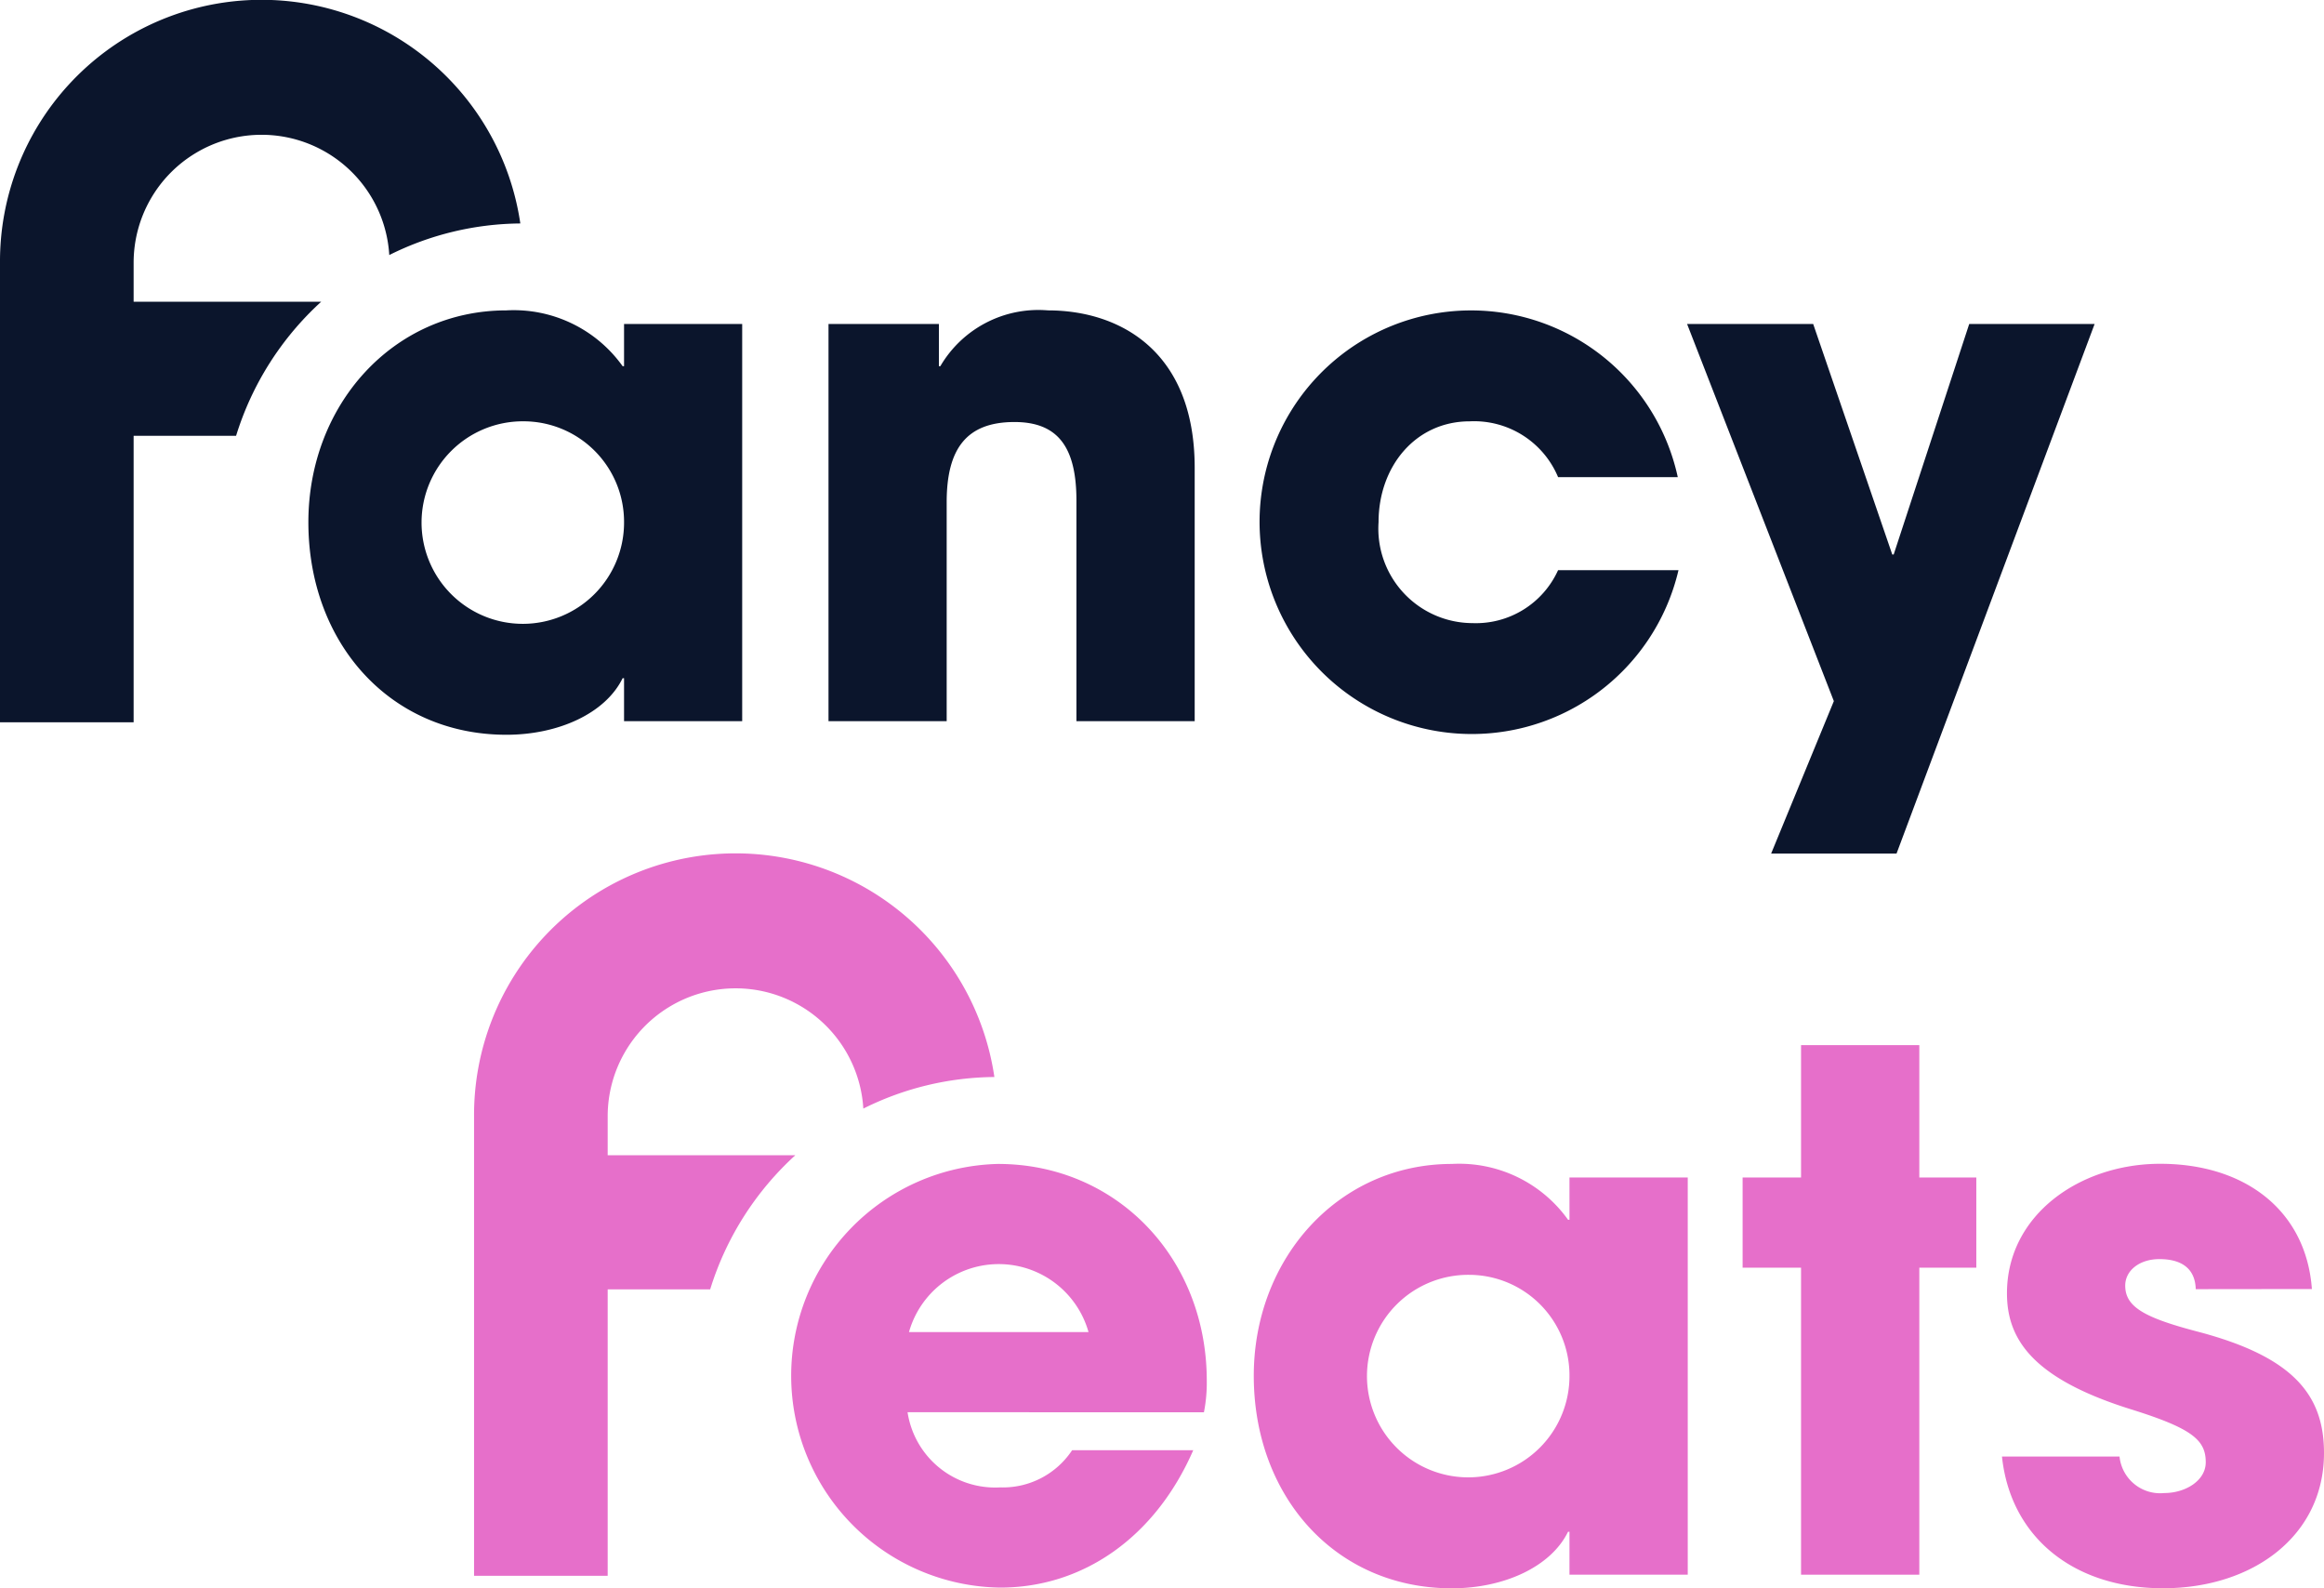 <svg xmlns="http://www.w3.org/2000/svg" width="120" height="82" viewBox="0 0 120 82">
<g id="Group_712" data-name="Group 712" transform="translate(-600 -2535)">
<g id="Group_224" data-name="Group 224" transform="translate(600 2535)">
<g id="Group_116" data-name="Group 116" transform="translate(24.478 44.066)">
<path id="Path_282" data-name="Path 282" d="M234.477,40.576a4.575,4.575,0,0,0,4.782,3.88,4.287,4.287,0,0,0,3.716-1.921h6.254c-1.949,4.471-5.665,7.094-9.97,7.094a10.938,10.938,0,0,1-.11-21.872c6.107,0,10.778,4.84,10.778,11.195a7.863,7.863,0,0,1-.147,1.625Zm9.344-4.138a4.816,4.816,0,0,0-9.271,0Z" transform="translate(-212.093 -11.732)" fill="#e66fca"></path>
<path id="Path_283" data-name="Path 283" d="M286.341,48.962V46.746h-.074c-.883,1.811-3.311,2.92-6,2.92-6.033,0-10.227-4.766-10.227-10.973,0-6.059,4.378-10.936,10.227-10.936a6.91,6.91,0,0,1,6,2.881h.074V28.457h6.107V48.962Zm0-10.271a5.192,5.192,0,0,0-5.187-5.209,5.228,5.228,0,1,0,5.187,5.209" transform="translate(-229.779 -11.732)" fill="#e66fca"></path>
<path id="Path_284" data-name="Path 284" d="M316.963,44.473V28.623h-3.017V23.967h3.017V17.133h6.107v6.834h2.943v4.656H323.07V44.473Z" transform="translate(-248.444 -7.242)" fill="#e66fca"></path>
<path id="Path_285" data-name="Path 285" d="M347.248,34.222c-.037-1.183-.883-1.552-1.876-1.552-1.03,0-1.766.591-1.766,1.367,0,1.108.993,1.663,3.826,2.4,4.856,1.293,6.438,3.251,6.438,6.243,0,4.286-3.679,6.983-8.314,6.983-4.6,0-7.873-2.623-8.314-6.8h6.07a2.109,2.109,0,0,0,2.318,1.884c1.067,0,2.134-.628,2.134-1.589,0-1.145-.7-1.736-3.753-2.7-5.15-1.588-6.511-3.62-6.511-6.022,0-4.064,3.789-6.687,7.909-6.687,4.414,0,7.541,2.437,7.836,6.466Z" transform="translate(-258.348 -11.732)" fill="#e66fca"></path>
<path id="Path_286" data-name="Path 286" d="M216.591,15.576H206.9V13.567a6.606,6.606,0,0,1,13.2-.4,15.389,15.389,0,0,1,6.767-1.63A13.505,13.505,0,0,0,200,13.567V37.289h6.9V22.5h5.292a15.6,15.6,0,0,1,4.4-6.928" transform="translate(-200)" fill="#e66fca"></path>
</g>
<g id="Group_117" data-name="Group 117" transform="translate(0 0)">
<path id="Path_287" data-name="Path 287" d="M44,49.962V47.745h-.074c-.883,1.811-3.311,2.92-6,2.92C31.894,50.665,27.7,45.9,27.7,39.691c0-6.06,4.378-10.936,10.227-10.936a6.91,6.91,0,0,1,6,2.882H44v-2.18H50.1V49.962Zm0-10.271a5.192,5.192,0,0,0-5.187-5.209A5.228,5.228,0,1,0,44,39.691" transform="translate(-11.777 -12.731)" fill="#0b152c"></path>
<path id="Path_288" data-name="Path 288" d="M87.221,49.962V38.583c0-2.771-.957-4.064-3.2-4.064-2.465,0-3.5,1.367-3.5,4.138V49.962H74.419V29.457h5.7v2.18h.074a5.865,5.865,0,0,1,5.555-2.882c3.679,0,7.579,2.069,7.579,8.128V49.962Z" transform="translate(-31.639 -12.731)" fill="#0b152c"></path>
<path id="Path_289" data-name="Path 289" d="M128.553,37.364a4.7,4.7,0,0,0-4.561-2.881c-2.8,0-4.709,2.328-4.709,5.209a4.879,4.879,0,0,0,4.856,5.209,4.658,4.658,0,0,0,4.414-2.734h6.217a10.96,10.96,0,0,1-21.631-2.512,10.921,10.921,0,0,1,21.594-2.291Z" transform="translate(-48.101 -12.731)" fill="#0b152c"></path>
<path id="Path_290" data-name="Path 290" d="M155.88,57.312l3.238-7.87-7.578-19.471h6.511l4.083,11.9h.074l3.9-11.9h6.475L162.355,57.312Z" transform="translate(-64.427 -13.245)" fill="#0b152c"></path>
<path id="Path_291" data-name="Path 291" d="M16.591,16.576H6.9V14.567a6.606,6.606,0,0,1,13.2-.4,15.389,15.389,0,0,1,6.767-1.63A13.505,13.505,0,0,0,0,14.567V38.289H6.9V23.5H12.19a15.6,15.6,0,0,1,4.4-6.928" transform="translate(0 -1)" fill="#0b152c"></path>
</g>
</g>
</g>
</svg>